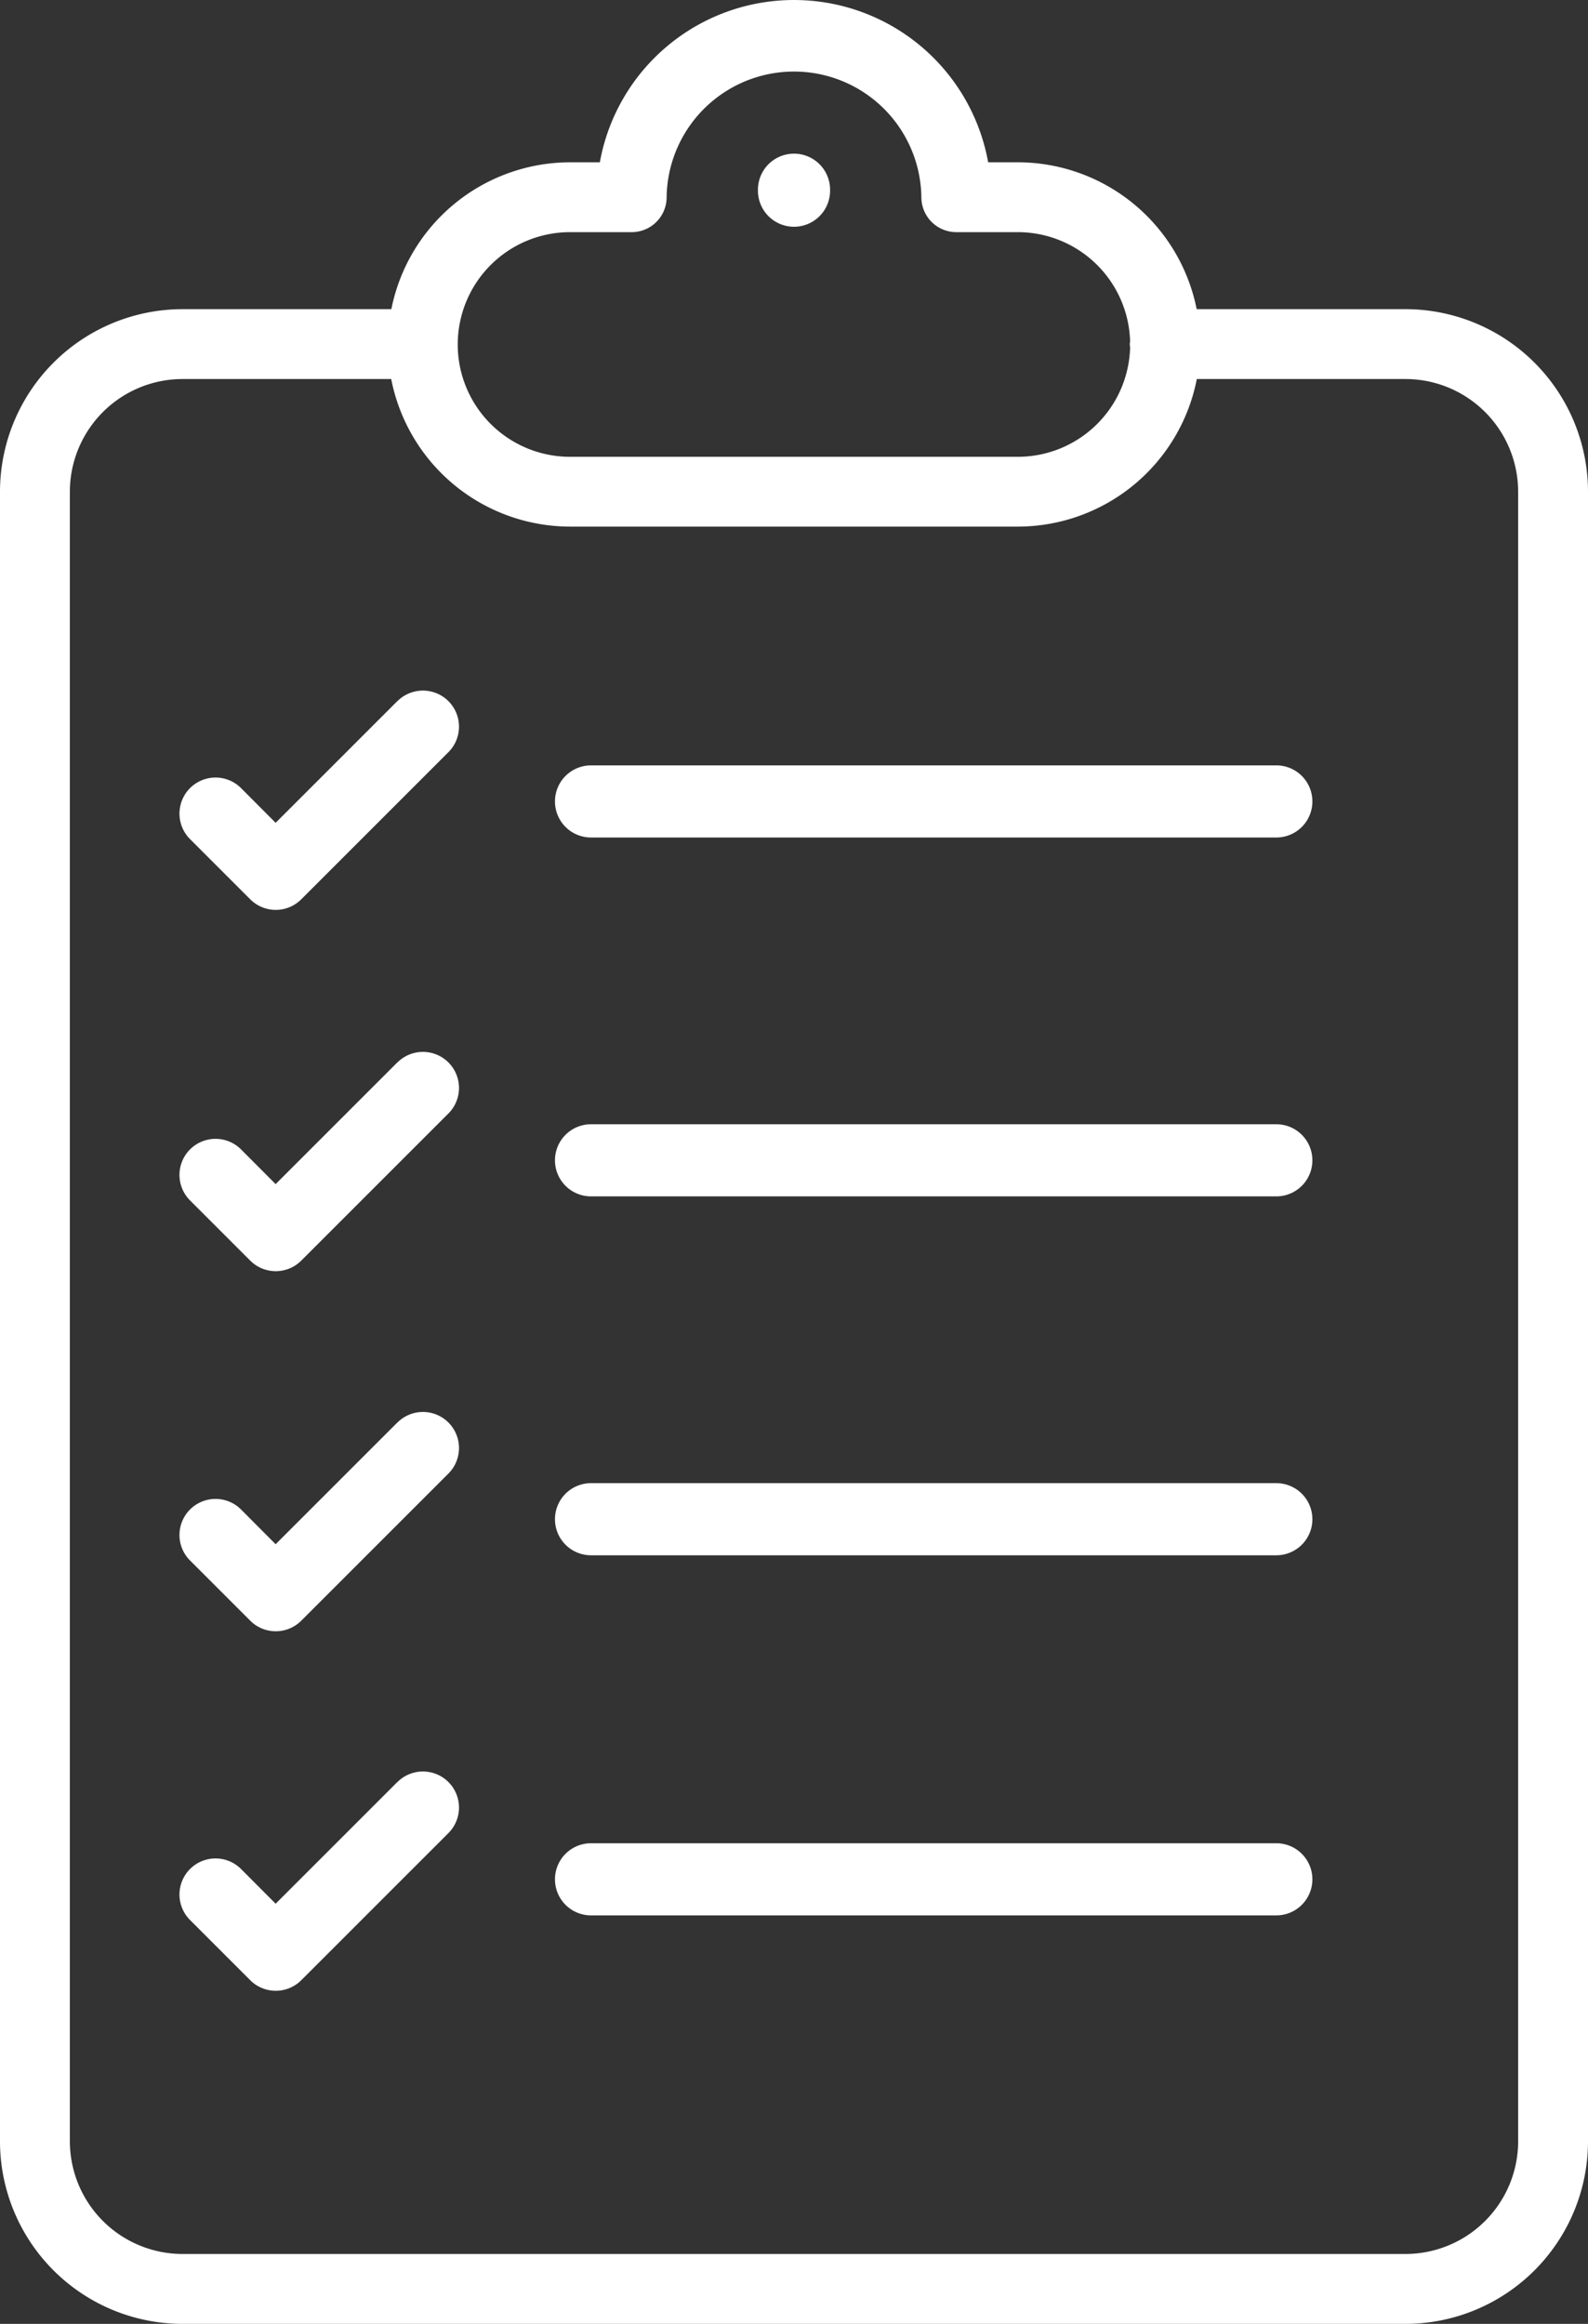 <svg xmlns="http://www.w3.org/2000/svg" xmlns:xlink="http://www.w3.org/1999/xlink" id="icon_logistica" data-name="icon logistica" width="68.863" height="100.783" viewBox="0 0 68.863 100.783"><rect x="0" y="0" width="68.863" height="100.783" fill="#333333" stroke="none"/><defs><clipPath id="clip-path"><rect id="Rect&#xE1;ngulo_220" data-name="Rect&#xE1;ngulo 220" width="68.863" height="100.783" fill="none"></rect></clipPath></defs><g id="Grupo_200" data-name="Grupo 200" clip-path="url(#clip-path)"><path id="Trazado_605" data-name="Trazado 605" d="M60.95,13.408H51.893a7.913,7.913,0,0,0-7.751-6.369H42.851a8.555,8.555,0,0,0-16.839,0H24.721a7.913,7.913,0,0,0-7.75,6.369H7.913A7.922,7.922,0,0,0,0,21.321V92.87a7.922,7.922,0,0,0,7.913,7.913H60.95a7.922,7.922,0,0,0,7.913-7.913V21.321a7.922,7.922,0,0,0-7.913-7.913m-36.229-3.34h2.672a1.515,1.515,0,0,0,1.515-1.515,5.524,5.524,0,0,1,11.047,0,1.515,1.515,0,0,0,1.515,1.515h2.672a4.874,4.874,0,0,1,4.864,4.72c0,.045-.014.089-.014.135a1.462,1.462,0,0,0,.015.146,4.874,4.874,0,0,1-4.865,4.742H24.721a4.871,4.871,0,0,1,0-9.743m41.113,82.8a4.889,4.889,0,0,1-4.883,4.883H7.913A4.889,4.889,0,0,1,3.03,92.87V21.321a4.889,4.889,0,0,1,4.883-4.883h9.052a7.912,7.912,0,0,0,7.756,6.4H44.142a7.913,7.913,0,0,0,7.757-6.4H60.95a4.889,4.889,0,0,1,4.883,4.883Z" fill="#fff"></path><path id="Trazado_606" data-name="Trazado 606" d="M117.687,26.715a1.564,1.564,0,0,0,1.564-1.564v-.042a1.564,1.564,0,0,0-3.128,0v.042a1.564,1.564,0,0,0,1.564,1.564" transform="translate(-83.255 -16.881)" fill="#fff"></path><path id="Trazado_607" data-name="Trazado 607" d="M116.321,117.272H86.6a1.564,1.564,0,1,0,0,3.128h29.717a1.564,1.564,0,0,0,0-3.128" transform="translate(-60.97 -84.079)" fill="#fff"></path><path id="Trazado_608" data-name="Trazado 608" d="M116.321,172.262H86.6a1.564,1.564,0,1,0,0,3.128h29.717a1.564,1.564,0,0,0,0-3.128" transform="translate(-60.97 -123.505)" fill="#fff"></path><path id="Trazado_609" data-name="Trazado 609" d="M116.321,227.252H86.6a1.564,1.564,0,1,0,0,3.128h29.717a1.564,1.564,0,0,0,0-3.128" transform="translate(-60.97 -162.93)" fill="#fff"></path><path id="Trazado_610" data-name="Trazado 610" d="M116.321,282.427H86.6a1.564,1.564,0,1,0,0,3.128h29.717a1.564,1.564,0,0,0,0-3.128" transform="translate(-60.97 -202.488)" fill="#fff"></path><path id="Trazado_611" data-name="Trazado 611" d="M36.93,106.27l-5.276,5.276-1.5-1.505a1.564,1.564,0,0,0-2.212,2.212l2.611,2.611a1.564,1.564,0,0,0,2.212,0l6.382-6.382a1.564,1.564,0,1,0-2.212-2.212" transform="translate(-19.701 -75.862)" fill="#fff"></path><path id="Trazado_612" data-name="Trazado 612" d="M36.93,161.631l-5.276,5.276-1.5-1.505a1.564,1.564,0,0,0-2.212,2.212l2.611,2.611a1.565,1.565,0,0,0,2.212,0l6.382-6.382a1.564,1.564,0,1,0-2.212-2.212" transform="translate(-19.701 -115.554)" fill="#fff"></path><path id="Trazado_613" data-name="Trazado 613" d="M36.93,216.807l-5.276,5.276-1.5-1.506a1.564,1.564,0,1,0-2.212,2.212l2.611,2.611a1.564,1.564,0,0,0,2.212,0l6.382-6.382a1.564,1.564,0,0,0-2.212-2.212" transform="translate(-19.701 -155.113)" fill="#fff"></path><path id="Trazado_614" data-name="Trazado 614" d="M36.93,271.889l-5.276,5.276-1.5-1.505a1.564,1.564,0,1,0-2.212,2.212l2.611,2.611a1.565,1.565,0,0,0,2.212,0l6.382-6.382a1.564,1.564,0,1,0-2.212-2.212" transform="translate(-19.701 -194.604)" fill="#fff"></path></g></svg>